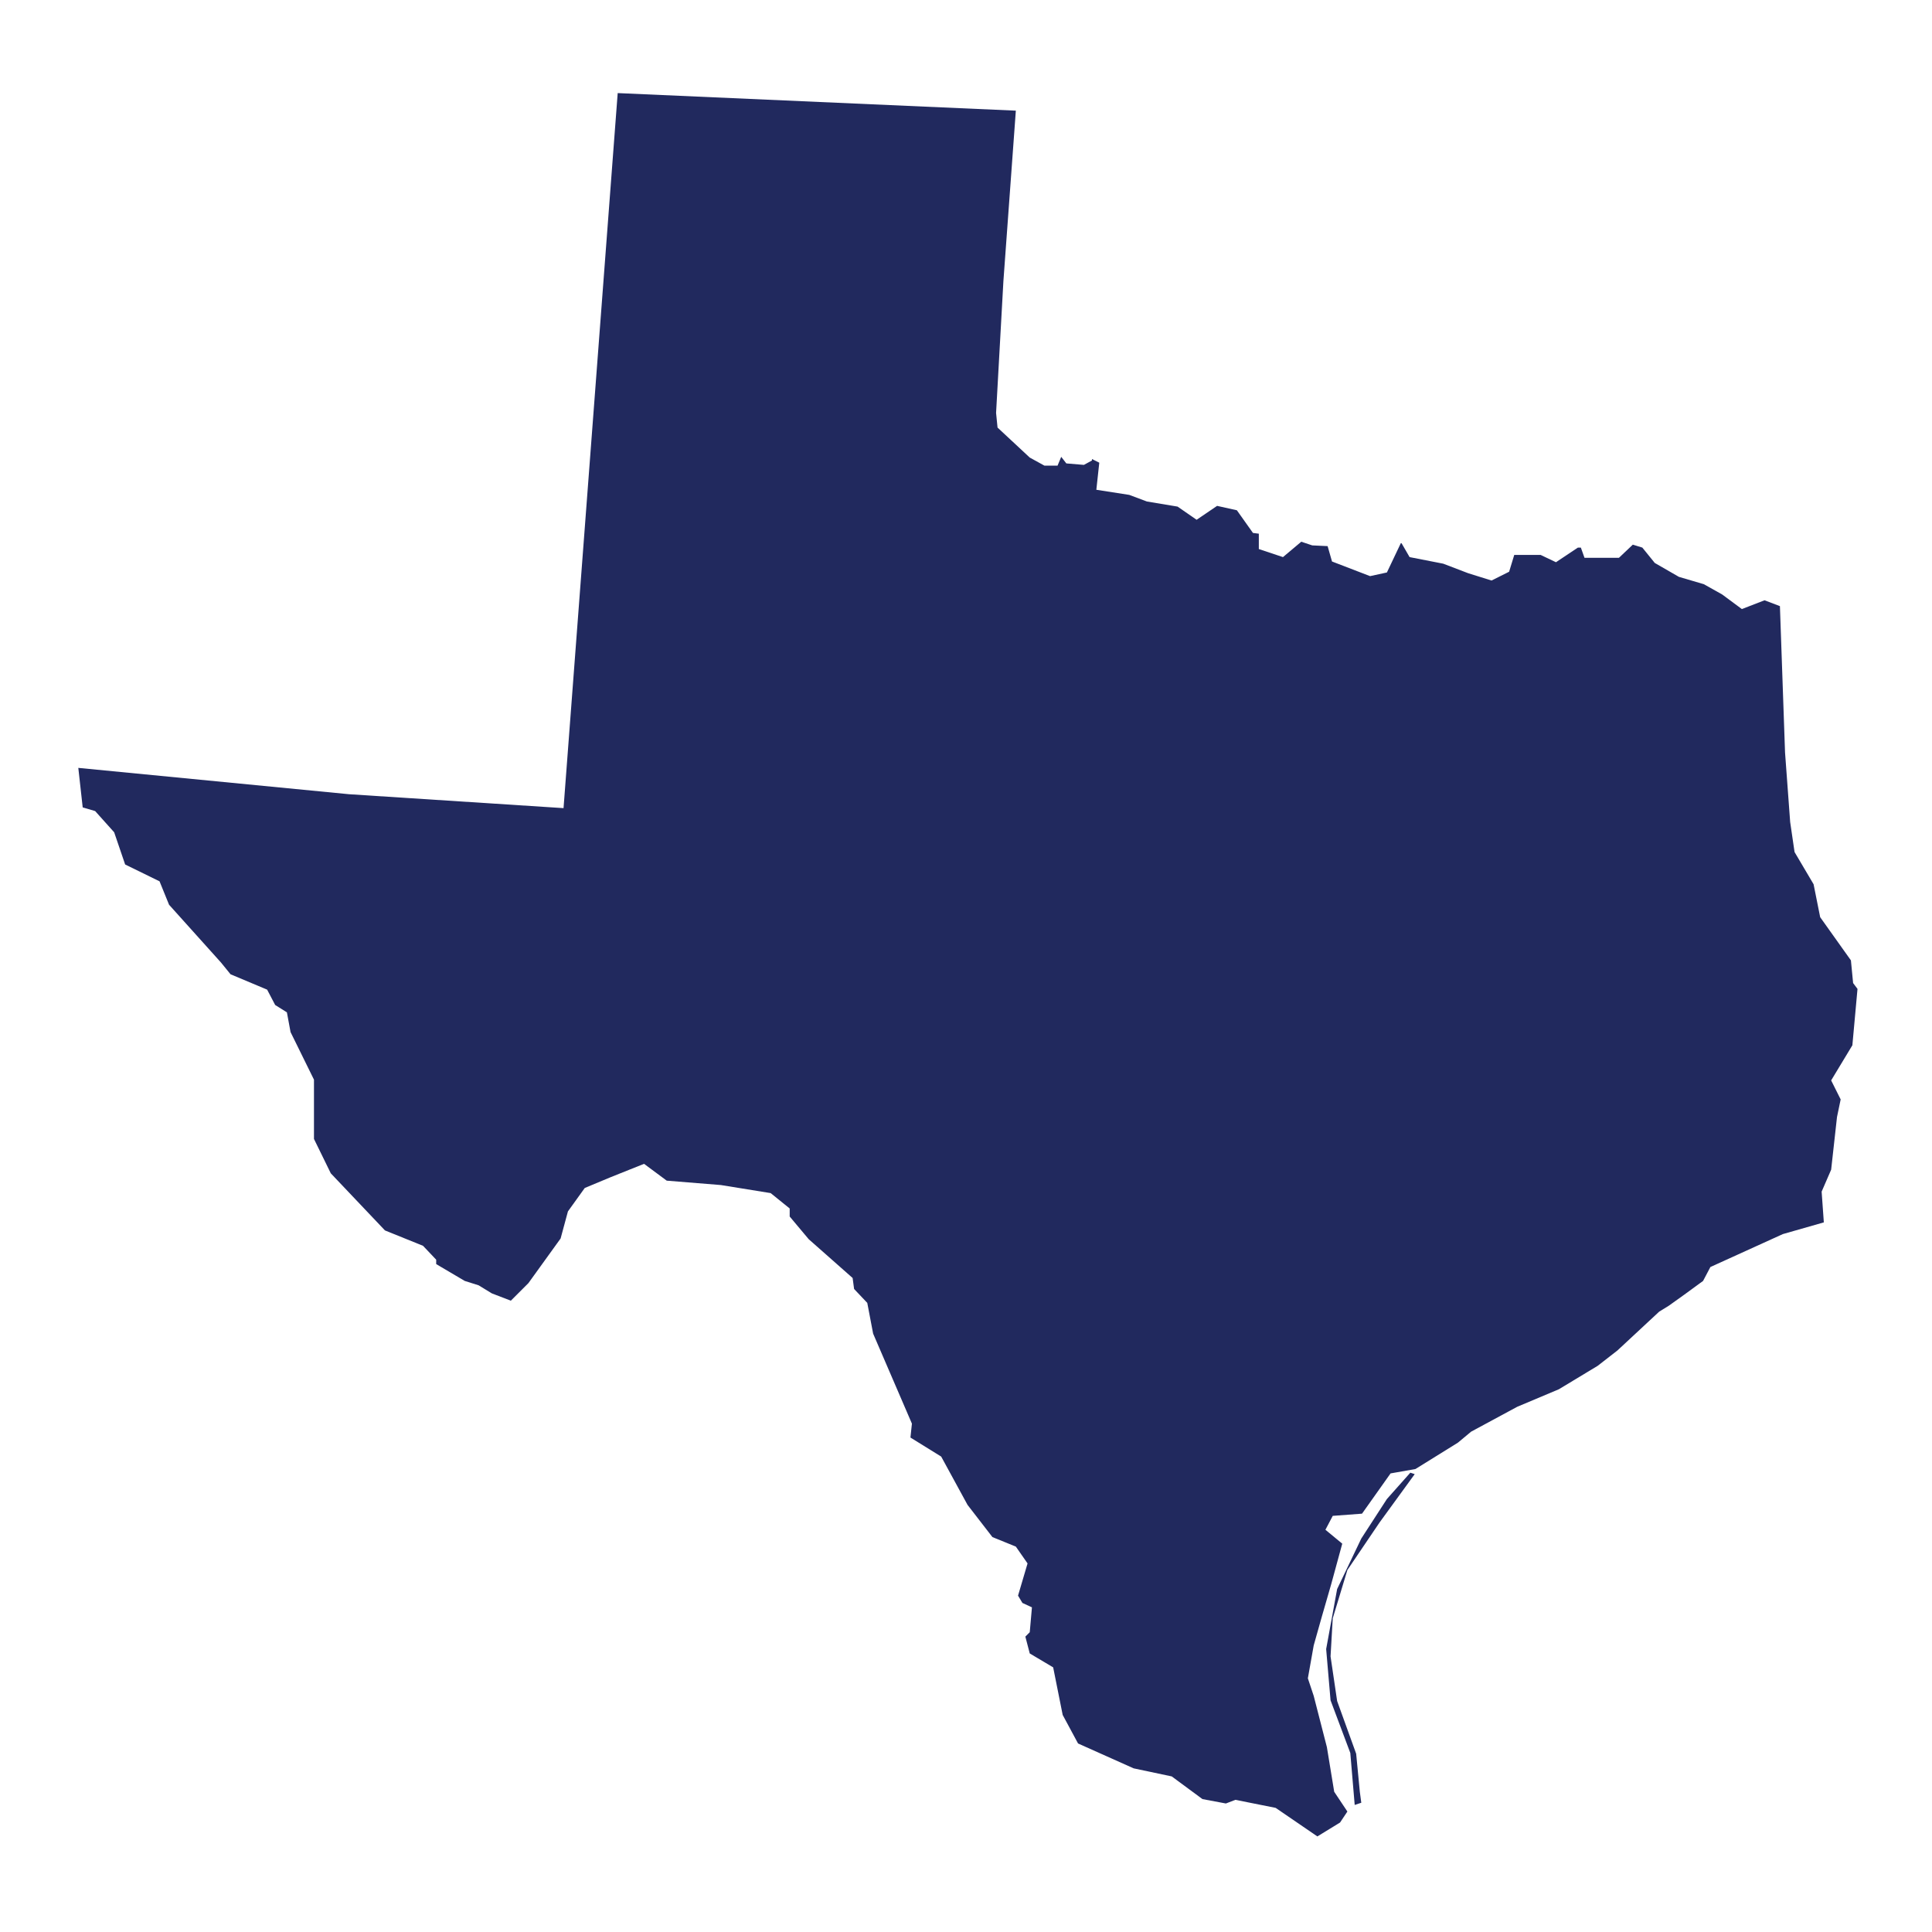 <?xml version="1.0" encoding="UTF-8" standalone="no"?>
<!DOCTYPE svg PUBLIC "-//W3C//DTD SVG 1.1//EN" "http://www.w3.org/Graphics/SVG/1.1/DTD/svg11.dtd">
<svg width="100%" height="100%" viewBox="0 0 1100 1100" version="1.1" xmlns="http://www.w3.org/2000/svg" xmlns:xlink="http://www.w3.org/1999/xlink" xml:space="preserve" xmlns:serif="http://www.serif.com/" style="fill-rule:evenodd;clip-rule:evenodd;stroke-linejoin:round;stroke-miterlimit:2;">
    <g id="USA" transform="matrix(1,0,0,1,121.102,173.779)">
        <g transform="matrix(4.167,0,0,4.167,428.898,376.221)">
            <g id="USA1" serif:id="USA">
                <g transform="matrix(1,0,0,1,-130,-130)">
                    <g id="TX_1_">
                        <path id="TX" d="M8.71,102.93L45.71,106.53L75.01,108.43L82.41,10.73L136.81,13.13L135.11,36.43L134.11,54.43L134.31,56.43L138.71,60.53L140.71,61.63L142.51,61.63L143.01,60.43L143.71,61.33L146.11,61.53L147.21,60.93L147.21,60.73L148.21,61.23L147.81,64.93L152.31,65.63L154.71,66.53L158.91,67.23L161.51,69.03L164.31,67.13L167.01,67.73L169.21,70.83L170.01,70.93L170.01,73.03L173.31,74.13L175.81,72.03L177.31,72.53L179.41,72.63L180.01,74.73L185.21,76.73L187.51,76.23L189.41,72.23L189.51,72.23L190.61,74.13L195.21,75.03L198.61,76.33L201.81,77.33L204.21,76.13L204.91,73.83L208.51,73.83L210.61,74.83L213.61,72.83L214.01,72.83L214.51,74.23L219.21,74.23L221.11,72.43L222.41,72.83L224.11,74.93L227.41,76.83L230.81,77.83L233.31,79.23L236.01,81.23L239.11,80.03L241.21,80.83L241.91,100.83L242.61,110.33L243.21,114.43L245.81,118.83L246.71,123.33L250.91,129.23L251.21,132.33L251.81,133.13L251.11,140.83L248.21,145.63L249.51,148.23L249.01,150.63L248.21,157.83L246.91,160.83L247.21,165.03L241.61,166.63L231.71,171.13L230.71,173.03L228.11,174.93L226.01,176.43L224.71,177.23L219.01,182.53L216.31,184.63L211.01,187.83L205.31,190.23L199.01,193.63L197.21,195.13L191.41,198.73L188.01,199.33L184.11,204.83L180.11,205.13L179.11,207.03L181.41,208.93L179.91,214.43L178.61,218.93L177.51,222.83L176.71,227.33L177.51,229.73L179.31,236.73L180.31,242.83L182.11,245.53L181.11,247.03L178.01,248.93L172.31,245.03L166.81,243.93L165.51,244.43L162.31,243.83L158.11,240.73L152.91,239.63L145.31,236.23L143.21,232.33L141.91,225.83L138.71,223.93L138.11,221.63L138.71,221.03L139.01,217.63L137.71,217.03L137.11,216.03L138.41,211.63L136.81,209.33L133.61,208.03L130.21,203.63L126.61,197.03L122.41,194.43L122.61,192.53L117.31,180.23L116.51,176.03L114.71,174.13L114.51,172.63L108.51,167.33L105.91,164.23L105.91,163.13L103.31,161.03L96.51,159.93L89.11,159.33L86.01,157.03L81.51,158.83L77.91,160.33L75.61,163.53L74.61,167.23L70.21,173.33L67.81,175.73L65.21,174.73L63.41,173.63L61.51,173.03L57.61,170.73L57.61,170.13L55.81,168.23L50.61,166.13L43.21,158.33L40.91,153.63L40.91,145.53L37.71,139.03L37.21,136.33L35.61,135.33L34.51,133.23L29.51,131.13L28.21,129.53L21.11,121.63L19.81,118.43L15.11,116.13L13.61,111.73L11.01,108.83L9.31,108.33L8.71,102.93ZM183.11,244.63L182.51,237.53L179.81,230.33L179.21,223.33L180.71,215.13L184.01,208.23L187.51,202.83L190.71,199.23L191.31,199.43L186.51,206.03L182.11,212.53L180.11,219.13L179.81,224.33L180.71,230.43L183.31,237.63L183.81,242.83L184.01,244.33L183.11,244.63Z" style="fill:rgb(33,41,94);fill-rule:nonzero;"/>
                    </g>
                </g>
            </g>
        </g>
    </g>
</svg>
